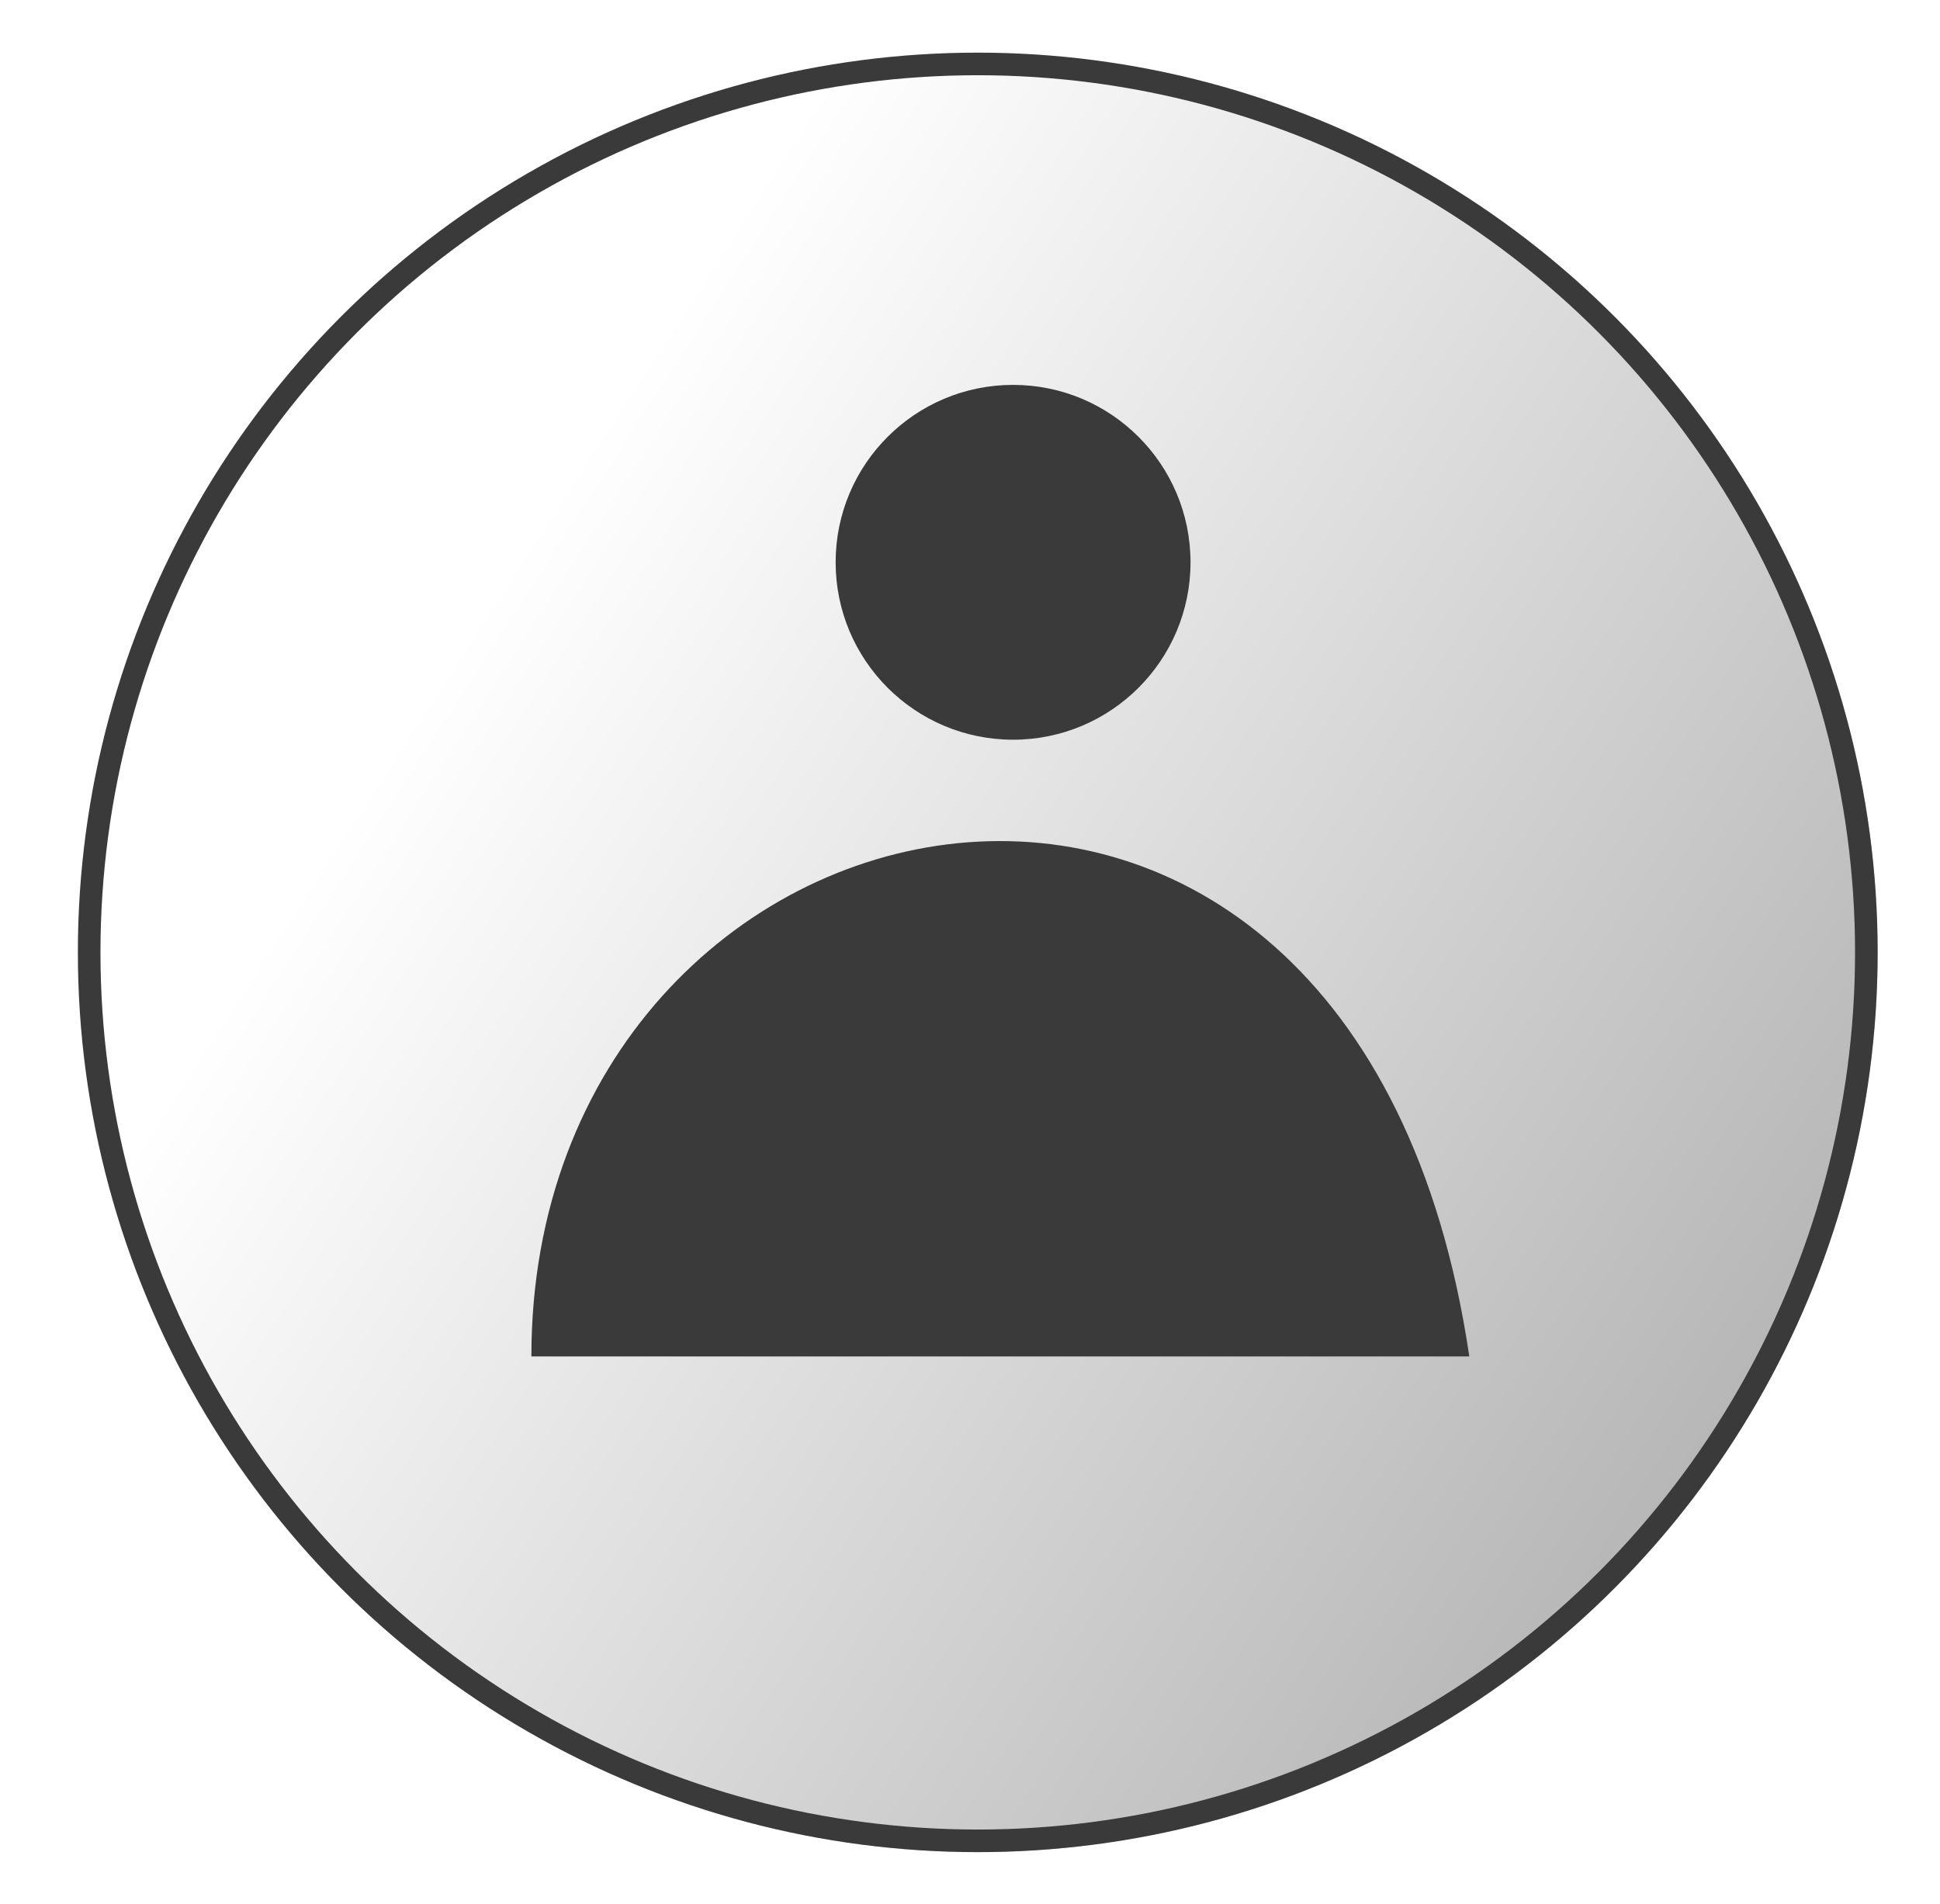 <?xml version="1.0" encoding="UTF-8"?> <svg xmlns="http://www.w3.org/2000/svg" width="54" height="53" viewBox="0 0 54 53" fill="none"> <g filter="url(#filter0_d_53_7712)"> <circle cx="27.845" cy="25.885" r="25.048" fill="url(#paint0_linear_53_7712)"></circle> <circle cx="27.845" cy="25.885" r="24.734" stroke="#3A3A3A" stroke-width="0.629"></circle> </g> <circle cx="28.199" cy="15.654" r="4.939" fill="#3A3A3A"></circle> <path d="M14.791 37.763C14.791 21.181 37.723 16.242 40.898 37.763H14.791Z" fill="#3A3A3A"></path> <defs> <filter id="filter0_d_53_7712" x="0.909" y="0.207" width="52.613" height="52.614" filterUnits="userSpaceOnUse" color-interpolation-filters="sRGB"> <feFlood flood-opacity="0" result="BackgroundImageFix"></feFlood> <feColorMatrix in="SourceAlpha" type="matrix" values="0 0 0 0 0 0 0 0 0 0 0 0 0 0 0 0 0 0 127 0" result="hardAlpha"></feColorMatrix> <feOffset dx="-0.629" dy="0.629"></feOffset> <feGaussianBlur stdDeviation="0.629"></feGaussianBlur> <feComposite in2="hardAlpha" operator="out"></feComposite> <feColorMatrix type="matrix" values="0 0 0 0 0.788 0 0 0 0 0.816 0 0 0 0 0.871 0 0 0 1 0"></feColorMatrix> <feBlend mode="normal" in2="BackgroundImageFix" result="effect1_dropShadow_53_7712"></feBlend> <feBlend mode="normal" in="SourceGraphic" in2="effect1_dropShadow_53_7712" result="shape"></feBlend> </filter> <linearGradient id="paint0_linear_53_7712" x1="50.103" y1="38.613" x2="14.504" y2="15.539" gradientUnits="userSpaceOnUse"> <stop stop-color="#B5B5B5"></stop> <stop offset="1" stop-color="white"></stop> </linearGradient> </defs> </svg> 